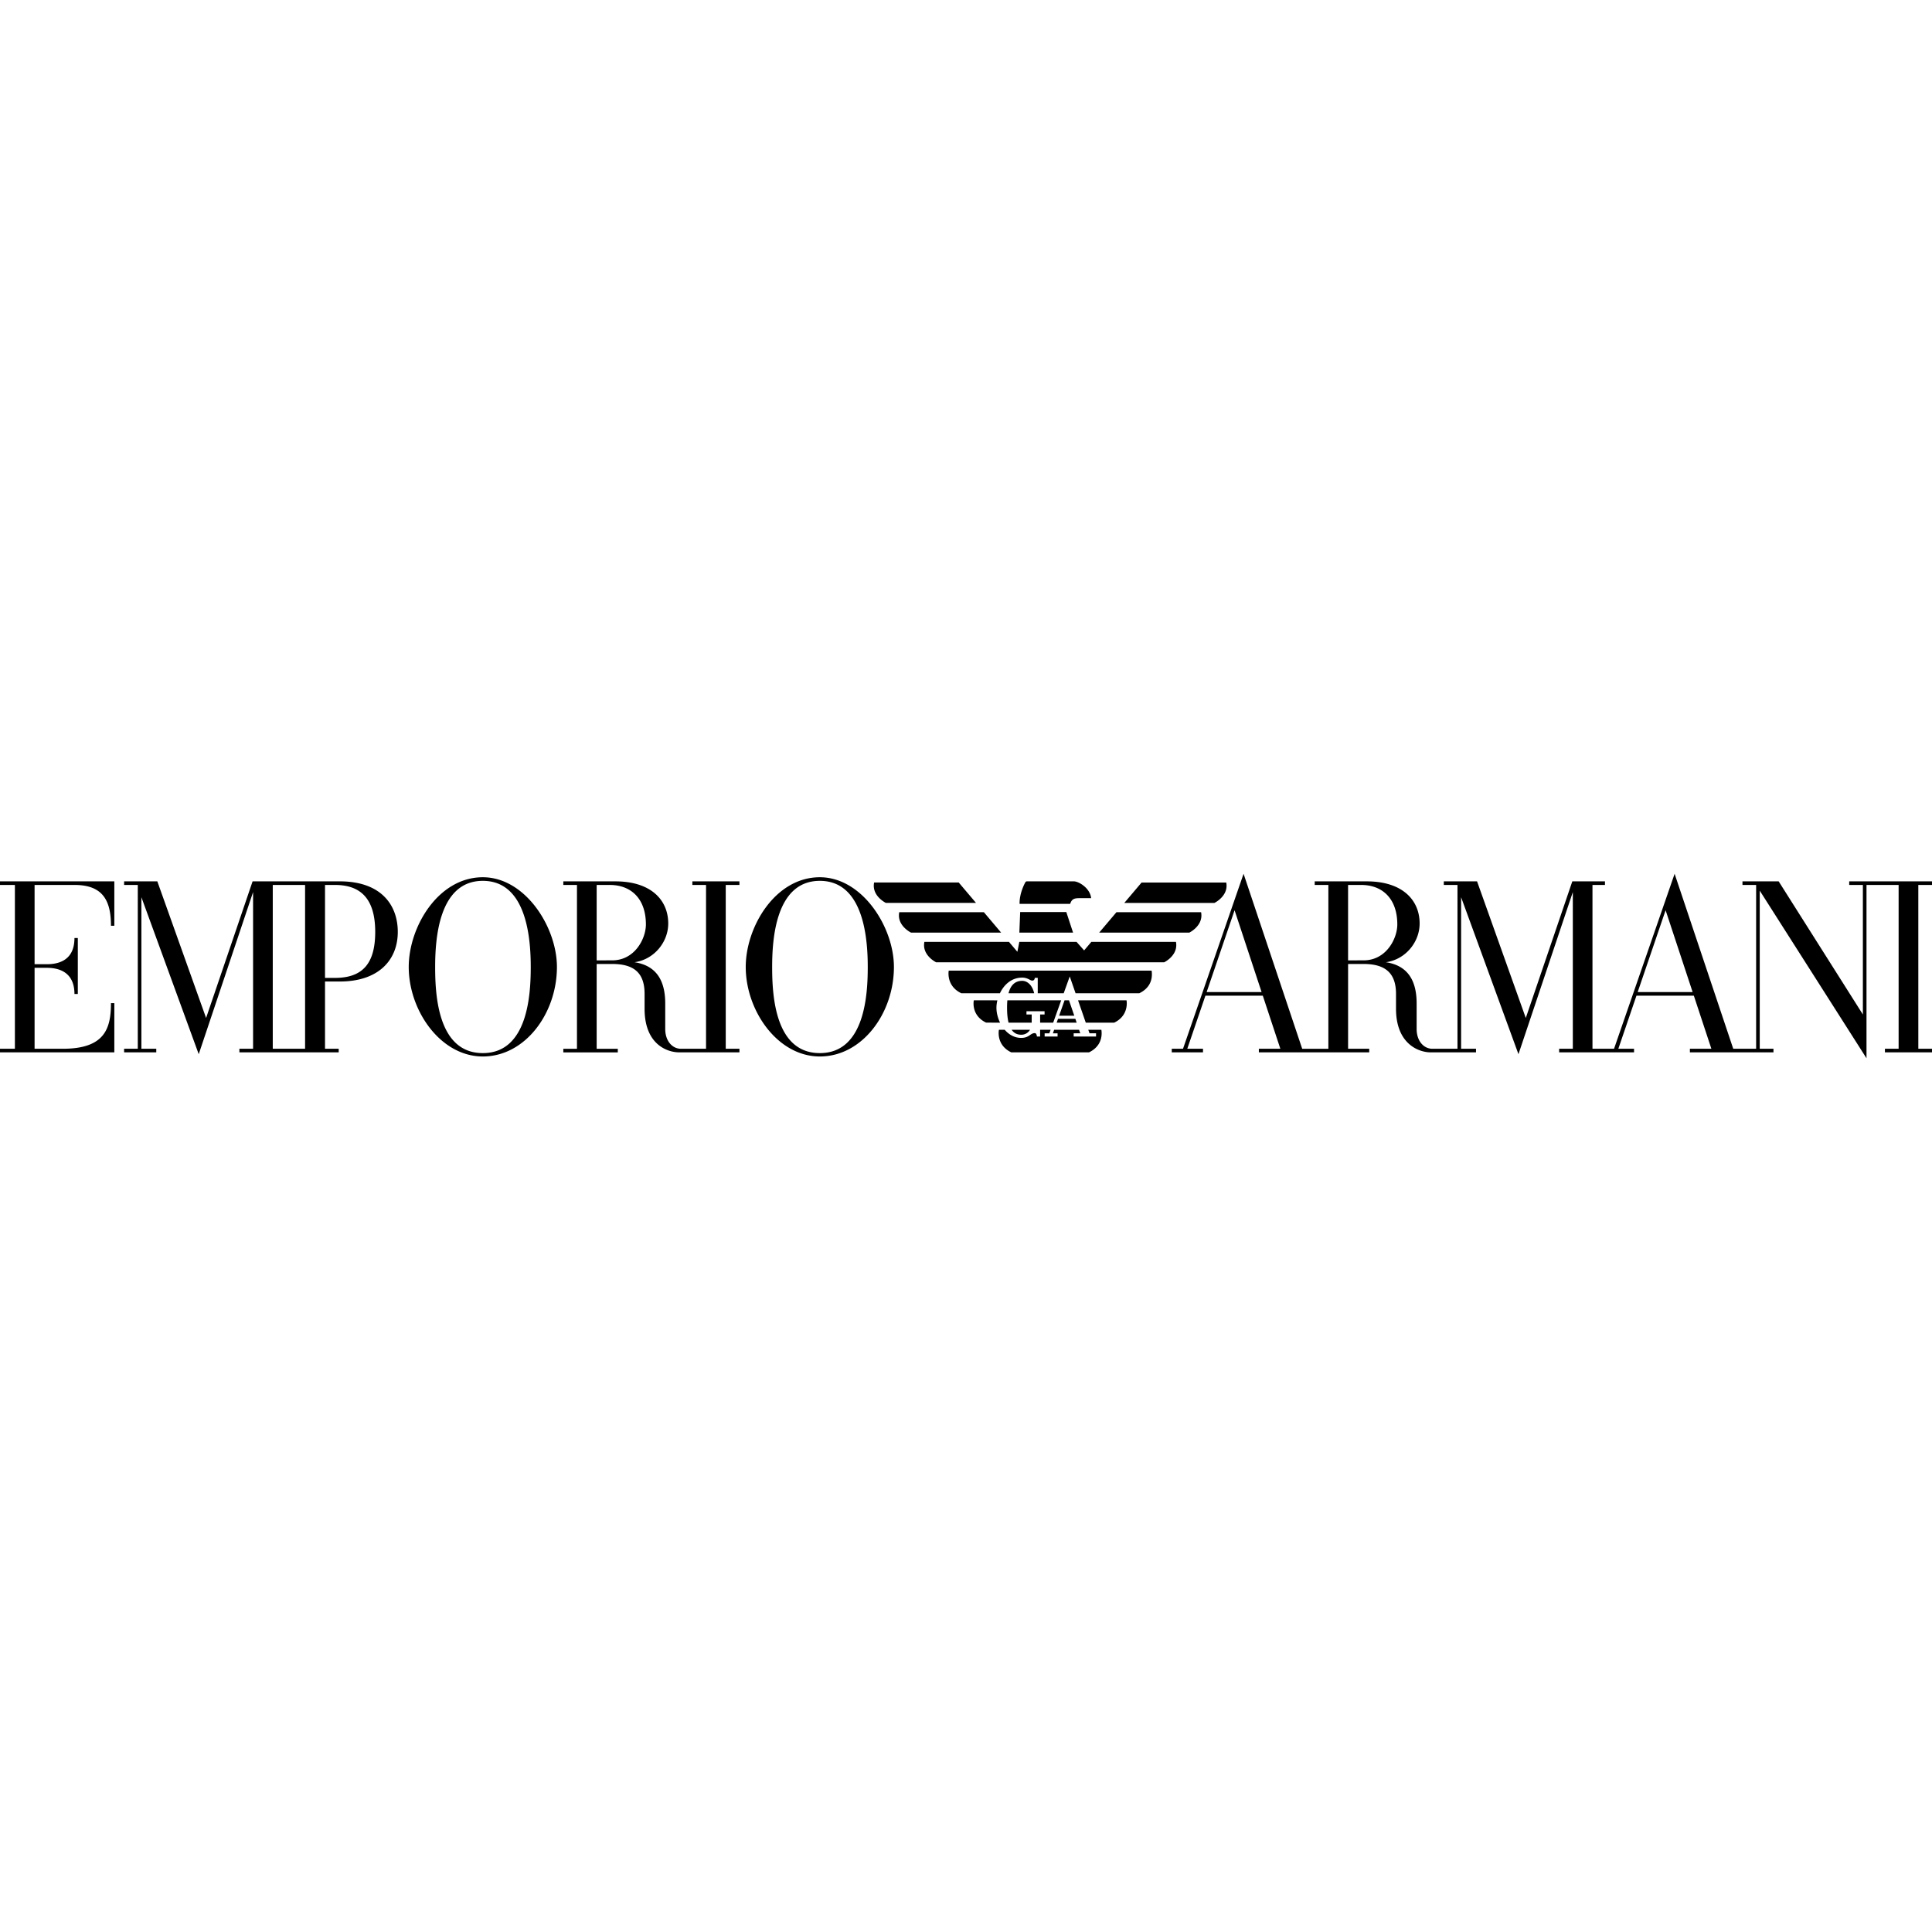 <?xml version="1.0" encoding="utf-8"?><!-- Uploaded to: SVG Repo, www.svgrepo.com, Generator: SVG Repo Mixer Tools -->
<svg fill="#000000" width="800px" height="800px" viewBox="0 -181.13 400.492 400.492" xmlns="http://www.w3.org/2000/svg"><path d="M339.48 24.523l5.789-16.968 5.604 16.968H339.48m-60.031-6.575V2.315h2.713c4.484 0 7.492 2.916 7.492 8.188 0 2.909-2.273 7.443-6.994 7.443l-3.211.002zm-29.321 6.575l5.791-16.968 5.604 16.968h-11.395zM400.49 1.57h-17.162v.746h2.836v26.851L368.707 1.57h-7.502v.746h2.83v33.956h-4.744L347.137 0l-12.556 36.271h-4.47V2.316h2.59V1.57h-6.77l-9.644 28.321L306.184 1.57h-6.892v.746h2.836v33.956h-5.202c-1.789 0-3.265-1.598-3.265-4.106v-5.271c0-4.352-1.521-7.822-6.371-8.562 4.032-.547 6.991-4.146 6.991-8.025 0-4.932-3.655-8.735-10.928-8.735h-10.82v.746h2.83v33.956h-5.424L257.785 0l-12.553 36.271H242.9v.746h6.475v-.746h-3.258l3.758-11.002h11.896l3.637 11.002h-4.455v.746h22.879v-.746h-4.381V18.696h3.211c4.408 0 6.723 1.792 6.723 6.199v3.088c0 7.281 4.688 9.035 7.193 9.035h9.391v-.746h-3.09V4.857l11.889 32.54 11.268-33.603v32.478H323.2v.746h15.527v-.746h-3.256l3.756-11.002h11.896l3.635 11.002h-4.453v.746h17.324v-.746h-2.846V3.494l22.131 34.747V2.316h6.658v33.956h-2.838v.746h9.758v-.746h-2.836l-.002-33.956 2.838.001-.002-.747zM15.483 2.316c6.017 0 7.519 3.479 7.519 8.464h.697V1.57H0v.746h3.087v33.956H0v.746h23.7V26.811h-.697c0 5.271-1.289 9.461-9.982 9.461H7.169V19.494h2.515c3.898 0 5.75 2.01 5.75 5.426h.697v-11.6h-.697c0 3.466-1.852 5.427-5.75 5.427H7.169V2.316h8.314M169.947 37.172c-9.421 0-9.884-12.311-9.884-17.854 0-5.502.627-17.854 9.884-17.854 9.236 0 9.933 12.354 9.933 17.854 0 5.502-.528 17.854-9.933 17.854m0-36.454c-9.271 0-15.36 10.32-15.36 18.603 0 9.037 6.59 18.551 15.36 18.551s15.358-8.935 15.358-18.551c.001-8.283-6.587-18.603-15.358-18.603zM100.088 37.172c-9.421 0-9.883-12.311-9.883-17.854 0-5.502.627-17.854 9.883-17.854 9.237 0 9.932 12.354 9.932 17.854.001 5.502-.529 17.854-9.932 17.854m0-36.454c-9.271 0-15.36 10.32-15.36 18.603 0 9.037 6.589 18.551 15.36 18.551 8.768 0 15.36-8.935 15.36-18.551 0-8.283-6.588-18.603-15.36-18.603zM123.686 17.948V2.315h2.713c4.485 0 7.493 2.916 7.493 8.188 0 2.909-2.275 7.443-6.995 7.443l-3.211.002m19.835-15.633l2.837.001v33.956h-5.198c-1.791 0-3.261-1.598-3.261-4.106v-5.271c0-4.352-1.523-7.822-6.371-8.562 4.034-.548 6.993-4.146 6.993-8.023 0-4.934-3.657-8.737-10.929-8.737h-10.82v.746h2.83v33.956h-2.83v.746h11.293v-.746h-4.38V18.696h3.21c4.41 0 6.722 1.74 6.722 6.199v3.088c0 7.39 4.688 9.035 7.195 9.035h12.467v-.746h-2.837V2.316l2.837.001V1.57h-9.758v.745zM69.44 21.583h-2.067V2.315h2.067c5.131 0 8.34 2.647 8.34 9.731 0 6.397-2.467 9.537-8.34 9.537m-6.199 14.688h-6.698V2.316h6.698v33.955zM70.437 1.57H52.36l-9.639 28.321L32.612 1.57h-6.885v.746h2.835v33.956h-2.835v.746h6.668v-.746H29.31V4.856l11.886 32.541L52.461 3.796v32.476h-2.836v.746h20.586v-.746h-2.838v-13.94h3.062c8.103 0 12.024-4.509 12.024-10.281 0-5.569-3.452-10.481-12.022-10.481zM243.771 14.12c.047.234.063.458.063.672 0 2.353-2.509 3.558-2.509 3.558H194.06s-2.509-1.205-2.509-3.558c0-.214.021-.438.065-.672h17.54l1.738 2.05.404-2.05h11.871l1.562 1.763 1.494-1.763h17.546M221.041 7.936l1.398 4.256h-11.132l.168-4.256h9.566M248.98 7.964c.045.234.063.459.063.676 0 2.351-2.506 3.555-2.506 3.555h-18.685l3.58-4.229 17.548-.002M203.951 7.964l3.578 4.229H188.85s-2.508-1.205-2.508-3.557c0-.216.021-.438.066-.674l17.543.002M254.191 1.807c.049.233.066.461.066.675 0 2.35-2.509 3.556-2.509 3.556h-18.685l3.582-4.229h17.543M223.725 5.055c-.99 0-1.564.151-1.883 1.186h-10.486l-.002-.122c-.021-2.146 1.104-4.199 1.164-4.3.074-.127.166-.249.33-.249l9.77.001c.988 0 3.355 1.388 3.57 3.484h-2.463M183.638 6.037s-2.506-1.206-2.506-3.555c0-.215.021-.44.067-.676h17.538l3.583 4.229-18.682.002M221.598 26.23l1.093 3.188h-3.14l1.125-3.188h.922M223.682 32.333l.248.733h-1.365v.668h4.637v-.668h-1.352l-.258-.733h2.709c.014.056.062.326.062.729 0 1.824-1.012 3.193-2.623 3.955l-16.112-.002c-2.269-1.088-2.614-2.973-2.614-3.988 0-.385.051-.646.062-.694h1.195c.854.994 2.014 1.687 3.418 1.687 1.67 0 1.891-.992 2.812-.992.211 0 .398.199.447.711h.662v-1.4h2.176l-.264.732h-.973v.668h2.68v-.669h-.973l.262-.733 5.164-.004M211.896 21.523c.594 0 1.027.17 1.361.332.159.078.506.287.676.287.354 0 .508-.131.584-.57h.6v3.188h5.385l1.248-3.479 1.209 3.479h13.219c2.273-1.098 2.604-2.869 2.604-3.912 0-.393-.045-.672-.053-.772h-42.061a3.23 3.23 0 0 0-.05.622c0 1.002.33 2.947 2.651 4.064h8.01c.828-1.737 2.367-3.239 4.617-3.239M201.875 26.229c-.018.021-.068.285-.068.68 0 1 .354 2.857 2.594 3.938 1.322.01 1.062.016 2.91.018-.492-1.008-.754-2.112-.754-3.084 0-.479.064-1.008.197-1.547l-4.879-.005M219.041 30.859l.283-.797h3.59l.27.797h-4.143M223.473 26.23l10.049.002c.006.025.051.267.051.633 0 .99-.324 2.898-2.604 3.994h-5.895l-1.601-4.629M219.979 26.23l-11.158-.002a16.917 16.917 0 0 0-.062 1.549c0 .945.055 2.082.311 3.084l4.793-.002v-1.696l-1.082-.002v-.666h3.754v.666l-.922.002v1.696h2.705l1.661-4.629"/><path d="M213.521 32.333a2.084 2.084 0 0 1-1.834 1.03c-.918 0-1.553-.405-1.986-1.03h3.82M209.062 24.762c.356-1.396 1.146-2.57 2.846-2.57.955 0 2.045.758 2.469 2.57h-5.315"/></svg>
